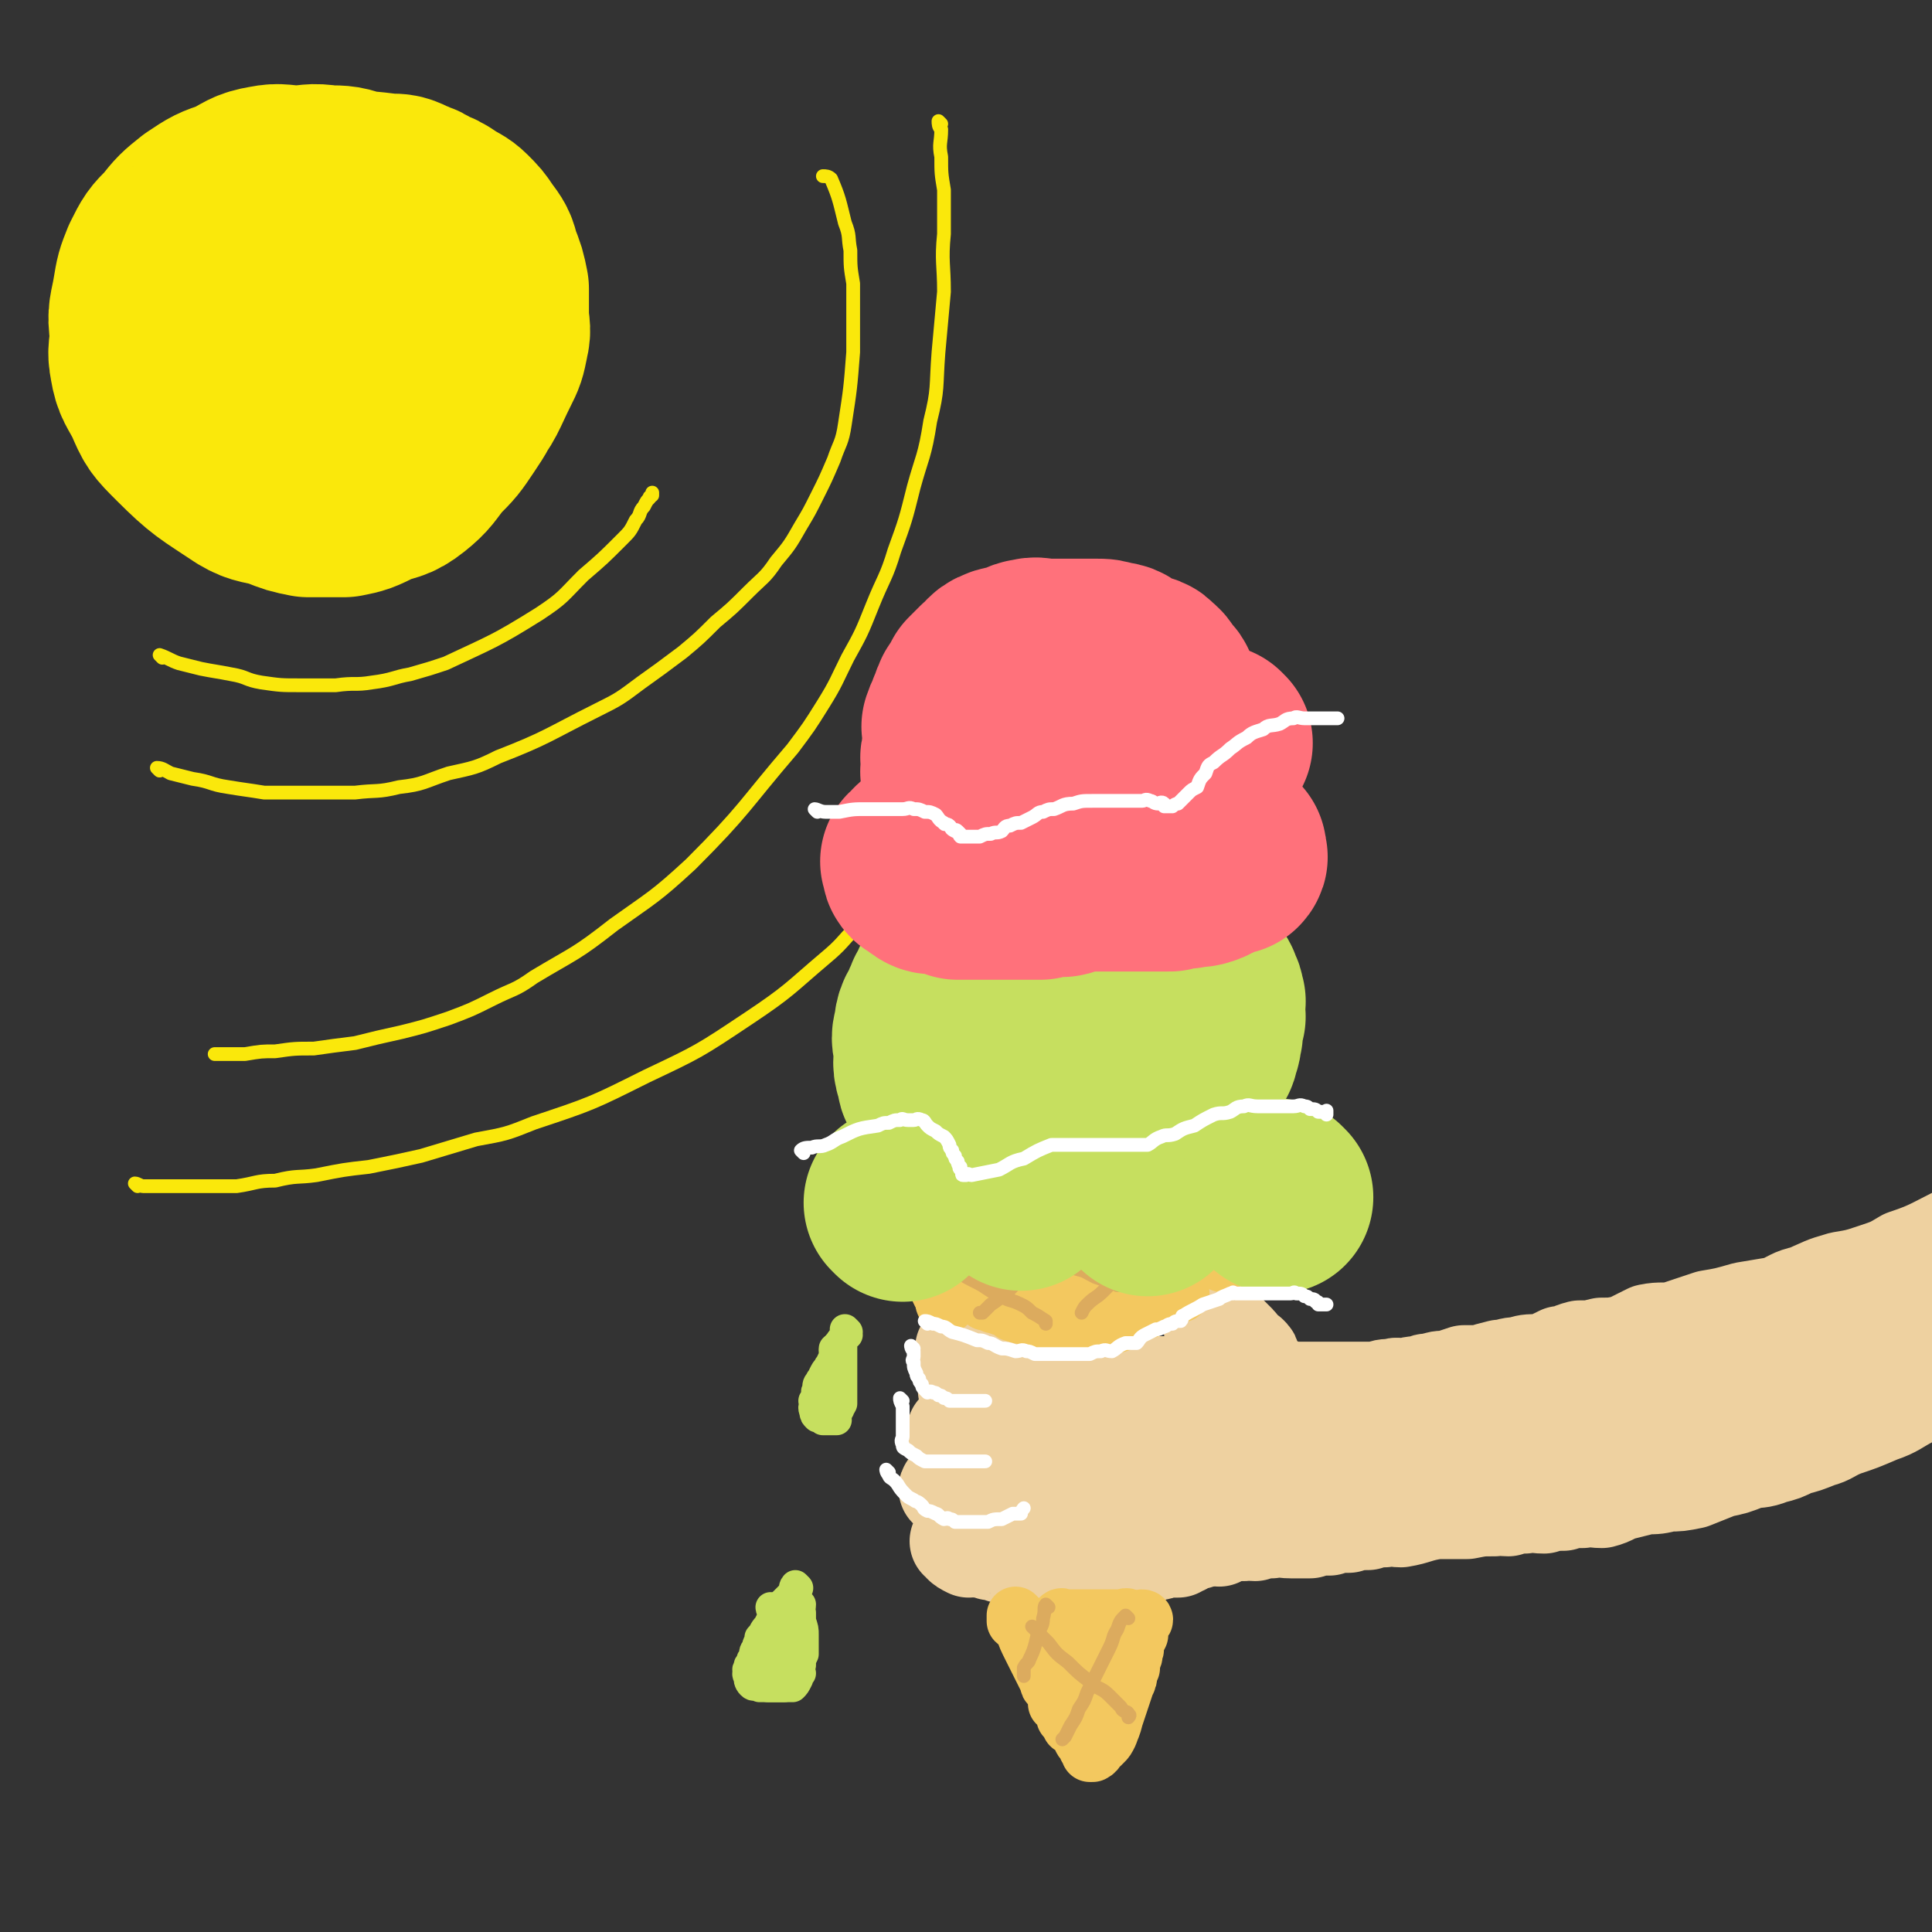 <svg viewBox='0 0 702 702' version='1.1' xmlns='http://www.w3.org/2000/svg' xmlns:xlink='http://www.w3.org/1999/xlink'><rect x="0" y="0" width="702" height="702" fill="#333333" stroke="none"/><g fill='none' stroke='rgb(250,232,11)' stroke-width='70' stroke-linecap='round' stroke-linejoin='round'><path d='M109,111c0,0 -1,-1 -1,-1 0,1 1,2 1,4 0,3 0,3 1,5 1,3 1,3 3,5 2,2 2,2 4,3 3,2 2,2 5,3 2,1 3,0 5,1 2,0 2,1 4,1 3,0 3,0 5,0 2,0 2,0 4,0 2,-1 2,-1 3,-1 1,-1 2,-1 3,-2 1,-3 1,-3 2,-5 0,-2 1,-2 1,-4 0,-2 0,-3 0,-5 0,-2 0,-2 0,-5 0,-2 -1,-2 -1,-5 -1,-3 0,-3 -2,-5 -1,-3 -1,-3 -4,-6 -1,-2 -1,-2 -4,-4 -3,-2 -3,-2 -7,-3 -8,-3 -8,-3 -16,-4 -4,-1 -4,0 -8,0 -4,0 -4,-1 -9,0 -5,1 -5,0 -9,2 -5,3 -6,2 -10,6 -11,12 -14,11 -21,25 -3,7 -2,9 0,18 3,11 4,11 11,21 3,5 4,5 10,8 4,3 5,3 10,5 6,2 6,3 12,4 6,2 6,1 12,2 6,0 6,0 12,0 6,-1 6,-1 12,-2 5,-2 5,-3 11,-6 5,-3 4,-3 9,-7 4,-4 5,-3 8,-8 7,-9 6,-9 11,-19 2,-4 2,-4 3,-9 1,-4 0,-4 0,-9 0,-5 0,-5 0,-9 -1,-5 -1,-5 -3,-10 -1,-4 -1,-4 -4,-8 -2,-3 -2,-3 -5,-6 -2,-2 -3,-2 -6,-4 -3,-2 -3,-2 -6,-3 -3,-2 -3,-2 -6,-3 -4,-2 -4,-2 -8,-2 -8,-1 -8,-1 -17,-1 -5,0 -5,-1 -10,0 -5,0 -5,1 -10,2 -6,2 -6,2 -11,4 -6,3 -6,4 -12,7 -5,4 -6,3 -11,7 -4,4 -4,4 -8,9 -3,4 -3,4 -5,9 -2,3 -2,3 -3,7 -1,4 -1,4 -1,9 0,5 -1,5 0,10 1,6 2,6 5,12 3,7 3,7 9,13 10,10 11,10 23,18 5,3 6,2 12,4 5,2 5,2 10,3 6,0 7,0 13,0 5,-1 5,-1 11,-4 5,-2 6,-1 11,-5 5,-4 5,-5 9,-10 5,-5 5,-5 9,-11 4,-6 4,-6 6,-12 2,-5 2,-5 3,-10 1,-4 1,-4 1,-9 -2,-13 0,-14 -5,-26 -3,-8 -5,-9 -12,-15 -8,-6 -9,-5 -18,-9 -5,-2 -5,-2 -10,-3 -5,-2 -6,-2 -11,-2 -6,-1 -6,0 -11,0 -6,0 -6,-1 -11,0 -6,1 -6,2 -12,5 -6,2 -6,2 -12,6 -5,4 -5,4 -9,9 -4,4 -4,4 -7,10 -2,5 -2,5 -3,11 -1,6 -2,7 -1,13 1,6 1,7 5,12 4,7 5,7 11,12 6,5 7,5 14,9 7,4 7,4 14,6 7,2 7,1 13,2 3,0 3,0 5,0 0,0 0,0 0,0 '/></g>
<g fill='none' stroke='rgb(250,232,11)' stroke-width='5' stroke-linecap='round' stroke-linejoin='round'><path d='M59,239c0,0 -1,-1 -1,-1 3,1 4,2 7,3 4,1 4,1 8,2 5,1 6,1 11,2 6,1 5,2 11,3 7,1 7,1 14,1 6,0 6,0 13,0 7,-1 7,0 13,-1 8,-1 8,-2 14,-3 7,-2 7,-2 13,-4 17,-8 18,-8 34,-18 9,-6 8,-6 16,-14 7,-6 7,-6 14,-13 3,-3 3,-3 5,-7 2,-2 1,-3 3,-5 1,-2 1,-2 2,-3 0,-1 0,0 1,-1 0,0 0,-1 0,-1 '/><path d='M58,280c0,0 -1,-1 -1,-1 2,0 3,1 5,2 4,1 4,1 8,2 7,1 6,2 13,3 6,1 7,1 13,2 8,0 8,0 16,0 8,0 8,0 17,0 8,-1 8,0 16,-2 9,-1 9,-2 18,-5 9,-2 10,-2 18,-6 18,-7 18,-8 36,-17 8,-4 8,-4 16,-10 7,-5 7,-5 15,-11 6,-5 6,-5 12,-11 6,-5 6,-5 12,-11 5,-5 6,-5 10,-11 5,-6 5,-6 9,-13 3,-5 3,-5 6,-11 3,-6 3,-6 6,-13 2,-6 3,-6 4,-13 2,-13 2,-13 3,-26 0,-6 0,-6 0,-13 0,-6 0,-6 0,-12 -1,-6 -1,-6 -1,-12 -1,-5 0,-5 -2,-10 -2,-8 -2,-9 -5,-16 -1,-1 -2,-1 -3,-1 '/><path d='M342,45c0,0 -1,-1 -1,-1 0,1 0,2 1,3 0,5 -1,5 0,10 0,6 0,6 1,12 0,8 0,8 0,16 -1,10 0,11 0,21 -1,11 -1,11 -2,22 -1,13 0,13 -3,25 -2,13 -3,13 -6,24 -3,12 -3,12 -7,23 -3,10 -4,10 -8,20 -4,10 -4,10 -9,19 -4,8 -4,9 -9,17 -5,8 -5,8 -11,16 -18,21 -17,22 -37,42 -13,12 -14,12 -28,22 -14,11 -14,10 -29,19 -7,5 -7,4 -15,8 -8,4 -8,4 -16,7 -9,3 -9,3 -17,5 -9,2 -9,2 -17,4 -8,1 -8,1 -15,2 -7,0 -7,0 -14,1 -5,0 -5,0 -11,1 -4,0 -4,0 -7,0 -2,0 -2,0 -4,0 '/><path d='M50,431c0,0 -1,-1 -1,-1 1,0 2,1 3,1 5,0 5,0 9,0 6,0 6,0 12,0 6,0 6,0 13,0 7,-1 7,-2 14,-2 8,-2 8,-1 15,-2 10,-2 10,-2 19,-3 10,-2 10,-2 19,-4 10,-3 10,-3 20,-6 11,-2 11,-2 21,-6 21,-7 21,-7 41,-17 19,-9 19,-9 37,-21 15,-10 15,-11 28,-22 6,-5 6,-6 11,-11 6,-6 6,-5 12,-11 5,-5 5,-5 10,-11 5,-6 5,-6 10,-13 5,-6 6,-6 11,-13 5,-6 5,-6 10,-13 4,-6 4,-6 8,-12 3,-5 3,-5 6,-11 1,-3 1,-3 3,-6 0,-3 0,-3 0,-5 1,-1 0,-1 0,-2 0,-2 0,-3 0,-3 '/></g>
<g fill='none' stroke='rgb(238,209,160)' stroke-width='35' stroke-linecap='round' stroke-linejoin='round'><path d='M430,503c0,0 -1,-1 -1,-1 -1,0 -1,1 -2,1 -1,0 -1,0 -3,0 -4,0 -4,0 -8,0 -2,0 -2,0 -4,0 -1,0 -1,0 -3,0 -2,0 -2,0 -4,0 -2,0 -2,0 -4,0 -1,0 -1,0 -3,0 -2,0 -2,0 -4,0 -2,-1 -2,-1 -4,-2 -2,0 -2,1 -4,1 -1,-1 -1,-1 -3,-1 -2,-1 -2,-2 -4,-3 -3,-1 -3,-1 -7,-3 -3,-1 -3,-1 -6,-3 -2,-1 -2,0 -5,-1 -1,-1 -1,-1 -2,-1 -1,-1 -1,-1 -2,-2 -1,0 -1,0 -2,0 -1,-1 -1,0 -2,0 0,0 0,0 -1,0 0,0 0,-1 -1,0 0,0 0,1 -1,2 0,1 0,1 1,2 0,1 0,1 0,3 0,1 0,1 0,3 0,1 0,1 0,2 0,1 -1,1 0,2 0,1 0,2 0,3 1,1 1,1 3,2 2,1 2,1 4,2 1,1 1,1 3,2 1,1 1,1 3,2 2,1 2,0 4,1 2,0 2,0 4,1 2,0 2,-1 4,0 2,0 2,0 4,1 1,0 1,0 3,0 1,0 1,0 3,0 1,0 1,0 2,0 1,0 1,0 2,0 1,0 1,0 2,0 0,0 0,0 1,0 1,0 1,0 2,0 0,0 -1,-1 -2,0 -2,0 -2,0 -4,1 -2,1 -2,1 -5,2 -2,0 -2,0 -5,1 -2,0 -2,0 -5,0 -2,0 -2,0 -4,0 -1,0 -1,0 -3,0 -1,0 -1,0 -3,0 -1,0 -1,0 -2,0 -1,0 -1,0 -3,0 -1,0 -1,0 -3,0 -1,0 -1,0 -2,0 -2,0 -2,0 -4,0 -1,0 -2,-1 -3,0 0,0 0,0 1,1 0,1 0,1 0,2 0,1 -1,1 0,2 0,1 1,1 2,2 1,1 1,1 2,2 1,1 1,1 2,2 1,0 1,0 2,1 1,0 1,0 3,1 1,0 1,0 3,1 1,0 1,0 3,1 1,0 1,0 3,1 1,0 1,0 3,1 2,0 2,0 4,1 2,0 2,0 4,0 1,0 1,0 3,0 1,0 1,-1 3,0 1,0 1,0 2,1 0,0 0,0 1,0 0,0 1,-1 0,0 0,0 0,1 -2,2 -2,0 -2,-1 -5,0 -3,0 -2,1 -5,2 -2,0 -2,0 -5,0 -2,0 -2,0 -4,0 -2,0 -2,0 -4,0 -2,0 -2,0 -5,0 -2,0 -2,0 -4,0 -1,-1 -1,-1 -3,-1 -1,-1 -1,-1 -3,-1 -1,-1 -1,0 -3,0 0,0 -1,-1 -1,0 0,0 1,1 2,2 1,1 1,1 3,2 2,1 2,1 4,3 2,1 2,2 5,3 2,1 2,0 5,1 3,0 3,0 6,1 2,0 2,0 5,1 3,0 3,0 6,1 2,0 2,0 4,0 2,0 2,0 4,0 1,0 1,0 3,0 1,0 1,0 2,0 0,0 0,0 0,0 0,0 0,-1 -1,0 -2,0 -2,0 -4,1 -3,0 -3,1 -6,2 -3,0 -3,0 -6,1 -3,0 -3,0 -6,1 -2,0 -2,0 -5,0 -2,0 -2,0 -5,0 -2,0 -2,0 -5,0 -1,0 -1,0 -3,0 -1,0 -1,0 -2,0 -1,0 -1,0 -2,0 0,0 1,-1 1,0 0,0 -1,0 0,1 1,1 1,1 3,2 1,0 1,-1 3,0 2,0 2,0 5,1 2,0 2,0 4,1 2,0 2,0 4,1 2,0 2,0 5,0 2,0 2,0 4,0 1,0 1,0 3,0 2,0 2,0 4,0 2,0 2,0 4,0 1,0 1,0 3,0 2,0 2,0 4,0 2,0 2,0 4,0 2,0 2,0 4,0 5,0 5,0 11,0 3,-1 3,-1 6,-2 2,0 2,-1 5,-1 0,-1 0,0 1,0 1,0 1,0 2,0 1,-1 1,-1 2,-1 1,-1 1,-1 2,-2 0,0 0,0 0,-1 1,0 2,1 3,1 0,-1 0,-1 1,-1 0,-1 0,0 0,0 1,-1 1,-1 1,-1 1,-1 1,-1 1,-1 1,-1 1,0 1,0 1,-1 0,-1 0,-2 1,0 1,0 1,-1 1,0 1,-1 2,-2 0,-1 -1,-1 -1,-3 1,-1 1,-1 2,-3 0,-1 0,-1 0,-3 -1,-2 -1,-2 -1,-4 0,-2 0,-2 0,-4 0,-2 1,-2 0,-5 0,-2 0,-2 -1,-4 0,-1 0,-1 0,-3 0,-1 0,-1 0,-2 0,-1 1,-1 0,-2 0,-1 0,-1 -1,-2 0,0 1,-1 0,-1 0,0 -1,0 -2,0 -1,-1 -1,0 -2,0 -1,0 -1,0 -3,0 -1,0 -1,0 -3,0 -2,0 -2,-1 -5,0 -2,0 -2,0 -4,1 -3,1 -3,2 -5,4 -2,2 -2,2 -4,5 -2,2 -2,2 -3,5 -1,2 0,2 -1,5 0,2 0,2 -1,5 0,2 0,2 0,4 0,1 0,1 0,2 0,1 0,1 0,2 1,1 2,0 3,1 1,0 1,1 2,1 1,0 1,0 2,0 1,0 1,0 3,0 0,0 0,0 0,0 2,0 2,0 3,0 1,-1 0,-2 2,-3 1,-1 1,0 3,-2 1,-1 1,-2 2,-4 1,-2 1,-2 2,-4 0,-1 0,-1 0,-3 1,-1 1,-1 2,-3 0,-1 -1,-1 -1,-2 1,0 1,1 3,1 1,0 1,0 3,0 1,0 1,0 3,0 2,0 2,0 5,0 2,-1 2,0 5,-1 1,-1 1,-2 3,-4 1,-1 0,-1 2,-3 0,-1 1,-1 2,-2 0,-1 0,-1 1,-1 0,-3 0,-3 1,-5 0,-1 -1,-1 -1,-3 0,-1 0,-1 0,-3 0,-1 0,-1 0,-3 0,-1 0,-1 0,-3 0,-1 1,-1 0,-3 0,-1 0,0 -1,-1 -1,-2 0,-3 -1,-5 0,-1 0,-1 -1,-2 -1,-1 -2,0 -3,-1 -1,-1 0,-2 -1,-3 -1,-1 -1,-1 -2,-2 -1,-1 -1,-1 -2,-2 0,0 0,0 -1,-1 -1,-1 -1,-1 -2,-2 0,0 0,0 -1,0 -1,-1 -1,-1 -1,-2 -1,-1 -1,-2 -1,-2 0,1 0,2 0,4 1,2 2,1 3,3 1,2 1,3 3,5 1,3 2,2 4,5 1,2 0,3 2,5 1,2 1,2 3,4 0,2 0,2 1,4 0,2 1,2 1,4 1,2 0,2 0,5 1,2 1,2 1,4 1,2 0,2 0,4 0,1 1,1 0,3 0,2 0,2 -1,4 0,2 0,2 -1,4 -1,2 -1,2 -3,5 -1,2 -1,2 -3,4 -1,2 -1,2 -3,4 -2,2 -2,2 -4,4 -1,1 -1,1 -2,3 0,0 0,0 0,0 '/><path d='M456,527c0,0 -1,-1 -1,-1 0,1 0,1 0,3 0,2 0,2 -1,5 -1,4 -1,4 -2,7 -1,3 0,3 -2,6 -1,2 -2,2 -3,4 -1,2 -1,2 -2,4 0,1 0,1 -1,2 0,1 0,1 -1,2 '/><path d='M458,552c0,0 -1,-1 -1,-1 '/><path d='M467,505c0,0 -1,-1 -1,-1 0,0 1,1 1,1 2,0 2,0 4,0 4,0 4,0 9,0 2,0 2,0 5,0 2,0 2,0 5,0 2,0 2,0 5,0 3,0 3,0 6,0 2,-1 2,-1 5,-1 2,-1 2,0 5,0 2,-1 2,-1 5,-1 2,-1 2,-1 4,-1 3,-1 3,-1 6,-1 3,-1 3,-1 6,-2 3,0 3,0 6,0 3,-1 3,-1 7,-2 3,0 3,-1 7,-1 3,-1 3,-1 7,-1 4,-1 4,-1 8,-3 3,0 3,-1 7,-2 4,0 4,0 8,-1 4,0 4,0 9,-1 4,-2 4,-2 8,-4 5,-1 5,0 10,-1 6,-2 6,-2 12,-4 6,-1 6,-1 13,-3 6,-1 6,-1 12,-2 5,-2 5,-3 10,-4 7,-3 6,-3 13,-5 6,-1 6,-1 12,-3 6,-2 6,-2 11,-5 9,-3 10,-4 18,-8 '/><path d='M452,557c0,0 -2,-1 -1,-1 1,0 2,1 5,1 3,-1 3,-1 6,-1 3,-1 3,0 7,0 3,0 3,0 7,0 3,-1 3,-1 7,-1 3,-1 3,-1 7,-1 3,-1 3,-1 7,-1 3,-1 3,-1 6,-1 3,-1 3,0 6,0 6,-1 6,-2 13,-3 5,0 5,0 11,0 5,-1 5,-1 10,-1 2,-1 2,0 5,0 3,-1 3,-1 6,-1 3,-1 3,0 7,0 3,-1 3,-1 7,-1 3,-1 3,-1 7,-1 3,-1 3,0 7,0 4,-1 4,-2 8,-3 4,-1 4,-1 8,-2 4,0 4,0 8,-1 4,0 4,0 9,-1 5,-2 5,-2 10,-4 5,-1 5,-1 10,-3 4,-1 4,0 9,-2 4,-1 4,-1 8,-3 4,-1 4,-1 9,-3 4,-1 4,-2 9,-4 6,-2 6,-2 13,-5 6,-2 6,-3 12,-6 4,-2 4,-1 8,-4 2,-2 2,-2 3,-5 2,-4 2,-4 3,-8 '/><path d='M472,533c0,0 -1,-1 -1,-1 0,0 1,1 2,1 7,-1 8,-1 15,-3 8,-1 8,-2 17,-4 9,-2 9,-1 18,-3 9,-2 9,-2 18,-4 9,-2 9,-1 18,-3 8,-1 8,-1 16,-3 9,-1 9,-1 17,-3 11,-2 11,-2 21,-4 10,-2 10,-2 21,-4 9,-2 9,-1 17,-4 18,-4 19,-4 36,-10 9,-3 9,-3 17,-9 3,-2 3,-3 5,-6 '/><path d='M539,529c0,0 -2,-1 -1,-1 3,0 4,0 9,1 6,0 6,0 12,0 7,0 7,0 14,0 8,0 8,0 17,0 9,-1 9,-1 19,-2 10,-2 10,-2 20,-4 8,-1 8,-1 16,-3 8,-1 8,-1 15,-3 9,-2 9,-3 18,-5 7,-2 7,-2 15,-4 4,-1 5,-1 9,-3 2,-1 1,-2 3,-4 2,-1 3,-1 4,-3 '/></g>
<g fill='none' stroke='rgb(243,200,95)' stroke-width='21' stroke-linecap='round' stroke-linejoin='round'><path d='M370,588c0,0 -1,-1 -1,-1 0,0 0,1 0,2 1,1 2,1 3,3 1,3 1,3 3,7 1,2 1,2 2,4 1,2 1,2 2,4 1,2 1,2 2,4 0,1 0,1 1,2 1,1 1,1 2,3 0,1 0,1 0,3 1,1 2,1 3,3 0,1 0,1 0,2 1,1 1,1 2,3 1,1 2,0 3,2 0,0 0,1 1,2 0,1 0,1 2,3 0,0 0,-1 0,0 1,0 0,0 0,1 1,0 1,0 2,1 0,0 -1,0 -1,1 1,0 1,0 1,0 2,-1 1,-2 3,-3 0,0 0,0 1,-1 1,-1 1,-1 2,-3 1,-3 1,-2 2,-6 1,-3 1,-3 2,-6 1,-3 1,-3 2,-6 1,-2 1,-2 1,-4 1,-1 0,-1 1,-2 0,-2 0,-2 0,-3 1,-1 1,-1 1,-3 1,-1 0,-1 0,-3 1,-1 1,-1 2,-3 0,-1 -1,-1 0,-2 0,-1 0,-1 0,-2 1,0 1,0 1,-1 1,0 1,-1 0,-1 0,0 -1,1 -2,1 -1,-1 -1,-1 -3,-1 -1,-1 -1,0 -3,0 -2,0 -2,0 -4,0 -1,0 -1,0 -3,0 -2,0 -2,0 -4,0 -1,0 -1,0 -3,0 -1,0 -1,0 -3,0 -1,0 -1,0 -2,0 -1,0 -1,0 -2,0 0,0 0,-1 -1,0 0,0 0,0 0,1 0,1 0,1 0,2 0,2 0,2 0,4 1,3 0,3 2,6 1,3 2,2 3,5 1,3 1,3 2,6 1,3 1,3 2,6 0,2 0,2 2,5 0,2 0,2 1,4 1,1 1,1 1,2 1,0 0,0 0,1 0,1 0,1 0,1 '/><path d='M413,590c0,0 -1,-1 -1,-1 -2,2 -2,3 -3,6 -1,4 -1,4 -3,8 -1,4 -1,4 -3,8 -1,2 -1,2 -2,5 0,2 0,2 -1,4 0,1 -1,1 -1,1 0,0 0,0 0,-1 '/><path d='M344,474c0,0 -1,0 -1,-1 0,0 1,0 1,0 -1,-2 -2,-2 -3,-5 -1,-2 -1,-2 -2,-5 -1,-4 -1,-4 -2,-9 -1,-1 -2,-1 -3,-3 0,-1 1,-2 1,-3 -1,0 -2,1 -2,1 0,-1 0,-1 1,-1 0,-1 1,0 2,0 1,0 1,0 2,0 1,0 1,0 3,0 4,0 4,0 8,0 2,0 2,0 4,0 2,0 2,0 4,0 2,0 2,-1 4,0 2,0 2,0 4,1 2,0 2,0 4,0 2,0 2,0 5,0 2,0 2,0 4,0 2,0 2,0 4,0 1,0 1,0 3,0 2,0 2,0 4,0 2,0 2,0 4,0 2,0 2,0 5,0 2,0 2,0 4,0 2,0 2,0 4,0 2,0 2,0 4,0 1,0 1,0 3,0 2,0 2,0 4,0 2,0 2,0 4,0 1,0 1,0 3,0 1,0 1,0 3,0 1,0 1,0 3,0 1,0 1,0 3,0 2,0 2,0 4,0 2,-1 2,-1 4,-1 1,-1 0,-1 1,-1 1,-1 2,0 3,0 0,0 0,0 0,0 1,0 1,0 2,0 0,0 0,0 1,0 0,0 0,-1 0,0 1,0 0,0 0,1 0,0 0,0 0,1 0,3 0,3 -1,6 0,1 -1,1 -2,3 0,1 -1,1 -1,1 '/><path d='M447,453c0,0 -1,-1 -1,-1 -1,0 -1,0 -2,1 -1,0 -1,0 -3,1 -2,0 -2,0 -4,1 -2,0 -2,0 -4,1 -2,0 -1,1 -3,2 -2,1 -2,0 -4,2 -1,1 -1,2 -2,3 -1,1 -1,1 -3,2 0,1 0,1 -1,2 0,1 0,1 -1,2 0,0 0,0 -1,1 0,0 0,0 0,1 0,1 0,1 0,2 0,0 1,0 0,1 0,0 0,-1 -1,0 0,0 1,0 0,1 0,1 0,1 -1,1 -2,1 -2,1 -4,2 -3,2 -3,2 -6,3 -5,0 -5,0 -10,0 -3,0 -3,0 -6,0 -3,0 -3,0 -6,0 -3,-1 -3,-1 -6,-1 -2,-1 -2,-1 -5,-2 -2,0 -2,0 -5,-1 -1,-1 -1,-1 -3,-2 -2,0 -2,-1 -4,-1 -1,-1 -1,-1 -3,-1 -2,-2 -2,-2 -4,-3 -1,-1 -1,-1 -2,-2 0,0 0,1 -1,1 0,-1 0,-2 0,-2 2,1 2,2 5,3 4,1 4,0 8,1 4,0 4,1 8,2 5,1 5,0 10,1 4,0 4,0 9,0 4,0 4,0 9,0 4,0 4,0 8,0 3,-1 3,-1 6,-1 2,-1 2,-1 5,-1 1,-1 1,-1 3,-1 1,-1 1,-1 2,-2 0,0 1,1 2,1 0,0 0,0 0,0 1,0 2,0 3,0 '/><path d='M374,464c0,0 -2,-1 -1,-1 2,0 3,1 7,1 5,0 5,0 9,0 5,0 5,0 9,0 8,0 8,0 16,0 0,0 0,0 0,0 '/><path d='M367,471c0,0 -1,-1 -1,-1 0,0 1,1 1,1 5,-1 5,-1 9,-2 5,0 5,1 10,1 2,0 2,0 4,0 '/><path d='M361,470c0,0 -1,-1 -1,-1 '/><path d='M387,475c0,0 -1,-1 -1,-1 '/></g>
<g fill='none' stroke='rgb(220,171,94)' stroke-width='5' stroke-linecap='round' stroke-linejoin='round'><path d='M381,584c0,0 -1,-1 -1,-1 -1,1 0,2 -1,5 0,3 -1,3 -2,6 -1,4 -1,5 -3,9 0,1 -1,1 -2,3 0,1 0,2 0,3 '/><path d='M410,588c0,0 -1,-1 -1,-1 -2,2 -2,2 -3,5 -2,3 -1,3 -3,7 -4,8 -4,8 -8,16 -1,3 -1,3 -3,6 -1,3 -1,3 -3,6 -1,2 -1,2 -2,4 0,0 0,0 -1,1 '/><path d='M376,592c0,0 -1,-1 -1,-1 2,2 3,3 6,6 3,4 3,4 7,7 4,4 4,4 8,7 3,3 4,2 7,5 2,2 2,2 4,4 1,1 0,1 2,2 0,0 1,0 1,1 1,0 0,1 0,1 '/><path d='M346,450c0,0 -1,-1 -1,-1 -1,1 0,2 -1,3 -1,2 -1,2 -3,4 -2,3 -2,3 -5,6 0,0 -1,1 -1,1 '/><path d='M392,445c0,0 -1,-1 -1,-1 -1,1 -1,2 -3,4 -3,3 -3,2 -6,5 -3,3 -3,3 -6,6 -3,3 -3,3 -6,6 -2,2 -2,3 -5,5 -2,2 -2,2 -5,4 -1,1 -1,1 -2,2 0,0 0,0 -1,1 0,0 0,0 -1,0 '/><path d='M426,442c0,0 -1,-1 -1,-1 -1,1 0,2 -1,3 -2,3 -3,2 -6,5 -3,3 -3,4 -6,7 -3,4 -3,4 -6,7 -2,3 -2,3 -5,6 -3,3 -3,2 -6,5 -1,1 -1,1 -2,3 '/><path d='M345,460c0,0 -1,-1 -1,-1 1,1 2,2 4,3 3,2 3,2 7,4 4,2 4,3 9,5 3,2 3,1 7,3 2,1 2,1 4,3 2,1 2,1 5,3 0,0 0,0 0,1 '/><path d='M370,456c0,0 -1,-1 -1,-1 1,0 2,0 5,1 4,0 4,1 8,2 5,1 5,1 9,3 4,1 3,1 7,3 3,1 3,1 6,2 1,0 2,1 2,1 1,0 0,0 -1,-1 '/><path d='M424,451c0,0 -1,-1 -1,-1 1,1 2,1 5,3 2,1 2,1 5,3 1,1 1,1 3,2 '/></g>
<g fill='none' stroke='rgb(198,223,95)' stroke-width='70' stroke-linecap='round' stroke-linejoin='round'><path d='M360,409c0,0 -1,-1 -1,-1 0,0 1,1 1,1 3,0 3,0 5,0 3,0 3,0 6,0 6,0 6,0 13,0 3,0 3,0 6,0 3,-1 3,-1 7,-1 2,-1 2,-1 5,-2 2,-2 2,-2 5,-4 2,-1 2,-1 4,-3 1,-1 1,-2 2,-4 2,-2 2,-2 4,-4 1,-2 1,-1 3,-4 1,-1 1,-1 2,-4 0,-1 0,-1 0,-3 1,-2 1,-2 2,-4 0,-2 -1,-2 -1,-5 0,-1 0,-1 0,-2 0,-2 0,-2 0,-3 0,-2 0,-2 0,-4 0,0 1,0 0,-1 0,-2 0,-2 -1,-3 -1,-3 -1,-3 -3,-5 -1,-1 -1,0 -3,-1 -1,-2 -1,-2 -3,-3 -2,-2 -2,-2 -4,-3 -2,-2 -2,-2 -4,-2 -3,-2 -3,-2 -6,-2 -2,-1 -2,-1 -5,-1 -3,-1 -3,0 -6,0 -3,0 -3,0 -7,0 -2,0 -2,0 -5,0 -2,0 -2,-1 -5,0 -2,0 -2,0 -5,1 -2,1 -2,0 -5,2 -2,1 -2,2 -4,3 -2,1 -2,1 -4,2 -1,1 -1,1 -3,3 -1,2 -1,2 -3,4 -1,2 -1,1 -3,3 -1,2 0,2 -2,4 0,2 -1,1 -1,3 -2,4 -3,4 -3,8 -1,3 -1,3 0,7 0,5 -1,5 1,10 0,2 0,2 2,3 1,1 1,2 3,3 1,1 1,1 3,2 1,1 1,1 3,2 2,1 2,1 4,2 2,1 2,1 5,2 2,0 2,1 5,1 3,0 3,0 6,0 2,0 2,-1 5,0 3,0 3,0 6,1 2,0 2,0 5,0 3,0 3,0 6,0 3,0 3,0 7,0 3,-1 3,-1 6,-1 3,-1 3,-1 6,-1 2,-1 2,-2 4,-2 2,-1 2,0 4,-1 2,-1 2,-2 4,-3 2,-2 2,-3 4,-5 1,-1 2,-1 4,-3 1,-1 0,-2 2,-4 1,-2 1,-2 3,-4 1,-1 1,-1 1,-3 1,-1 1,-2 1,-4 1,-1 0,-1 0,-3 1,-1 1,-1 1,-3 1,-1 0,-1 0,-3 0,-1 0,-1 0,-1 0,-2 1,-2 0,-3 0,-2 0,-1 -1,-2 0,-2 0,-2 -1,-3 -1,-2 -1,-2 -2,-3 -1,-2 -1,-2 -3,-3 -1,-2 -1,-2 -3,-4 -2,-1 -2,0 -5,-1 -2,-1 -2,-2 -5,-2 -2,-1 -2,-1 -5,-1 -4,-1 -4,-1 -8,-2 -1,-1 -1,-1 -3,-1 '/><path d='M328,438c0,0 -1,-1 -1,-1 '/><path d='M371,434c0,0 -1,-1 -1,-1 '/><path d='M417,436c0,0 -1,-1 -1,-1 '/><path d='M464,435c0,0 -1,-1 -1,-1 '/></g>
<g fill='none' stroke='rgb(255,113,123)' stroke-width='70' stroke-linecap='round' stroke-linejoin='round'><path d='M370,263c0,0 0,-1 -1,-1 -2,0 -2,1 -4,2 -2,1 -2,1 -4,2 -1,1 -1,1 -3,3 -1,1 -1,1 -3,2 -1,1 -1,1 -2,2 0,1 0,1 -1,2 0,1 0,1 -1,2 0,1 0,1 0,2 0,1 0,1 0,3 1,2 1,2 2,4 1,2 1,1 3,3 2,2 2,2 5,4 2,1 3,1 6,2 3,1 3,1 6,1 3,0 3,0 6,0 3,0 3,0 7,0 3,0 3,0 6,0 3,0 3,0 6,0 2,-1 2,0 5,-1 2,-1 2,-2 5,-3 2,-2 2,-1 5,-2 2,-2 2,-2 4,-4 1,-2 1,-2 3,-3 1,-2 1,-2 1,-3 1,-2 1,-2 1,-3 1,-2 1,-2 1,-4 1,-4 1,-4 1,-7 1,-3 1,-3 0,-6 0,-5 0,-5 -2,-9 0,-1 -1,-1 -2,-2 -1,-2 -1,-3 -3,-4 -1,-2 -2,-1 -4,-2 -2,-1 -2,-1 -4,-2 -2,-1 -2,-2 -5,-2 -3,-1 -3,-1 -6,-1 -3,0 -3,0 -6,0 -3,0 -3,0 -6,0 -3,0 -3,0 -6,0 -3,0 -3,-1 -6,0 -2,0 -2,1 -5,2 -2,1 -3,0 -5,1 -3,1 -2,2 -5,4 -2,2 -2,2 -4,4 -1,2 -1,2 -3,5 -1,2 -1,3 -2,5 -1,3 -1,2 -2,5 0,2 1,3 1,5 -1,3 -1,2 -1,5 -1,2 0,2 0,4 0,2 -1,2 0,4 0,1 0,1 1,3 1,1 0,1 1,3 0,1 0,1 1,2 0,0 0,0 0,1 1,0 1,0 2,1 0,0 0,0 -1,1 0,0 0,0 0,1 0,0 1,0 0,1 0,2 0,2 -2,4 -1,1 -1,1 -3,2 -2,1 -2,1 -4,3 -1,1 -1,1 -3,2 -1,1 0,2 -2,3 0,1 -1,0 -2,1 0,0 0,0 -1,1 0,1 0,1 0,2 -1,0 -1,-1 -2,0 0,0 1,0 1,1 0,0 0,0 0,1 0,0 -1,0 0,1 0,0 0,-1 1,0 1,0 0,1 2,2 0,0 1,1 2,1 3,0 3,0 6,1 1,0 1,0 3,1 2,0 2,0 4,0 4,0 4,0 8,0 3,0 3,0 6,0 1,0 1,0 3,0 1,0 1,0 2,0 1,0 1,0 2,0 1,0 1,0 2,0 1,0 1,0 3,0 2,-1 2,-1 4,-1 2,-1 2,0 4,0 1,0 1,-1 2,-1 1,-1 1,-1 3,-1 1,0 1,0 2,0 0,0 0,0 0,0 2,0 2,0 4,0 1,0 1,0 3,0 2,0 2,0 4,0 1,0 1,0 3,0 2,0 2,0 4,0 1,0 1,0 3,0 1,0 1,0 3,0 1,0 1,0 3,0 2,0 2,0 5,0 3,-1 3,-1 6,-1 3,-1 3,0 6,-1 3,-1 3,-2 6,-3 1,-1 0,-1 1,-1 1,-1 1,0 2,0 1,0 1,0 1,0 1,-1 0,-1 0,-1 0,-1 0,-1 0,-2 '/><path d='M442,270c0,0 -1,-1 -1,-1 '/></g>
<g fill='none' stroke='rgb(198,223,95)' stroke-width='11' stroke-linecap='round' stroke-linejoin='round'><path d='M308,484c0,0 -1,-1 -1,-1 0,0 1,1 1,2 -1,1 -2,1 -3,3 -1,1 -1,1 -2,3 0,2 0,2 -1,4 0,1 -1,1 -1,2 -1,1 -1,1 -2,3 0,1 -1,1 -1,2 -1,1 -1,1 -1,3 -1,1 0,1 0,2 -1,1 -1,1 -1,2 -1,0 0,0 0,1 0,1 -1,1 0,3 0,1 0,1 1,2 0,0 1,0 2,1 1,0 1,0 2,0 1,0 1,0 2,0 0,0 0,0 1,0 0,-1 -1,-1 0,-1 0,-2 0,-1 1,-3 0,-1 0,0 1,-2 0,-1 0,-1 0,-3 0,-2 0,-2 0,-4 0,-1 0,-1 0,-2 0,-3 0,-3 0,-5 0,-1 0,-1 0,-2 0,-2 0,-2 0,-4 0,0 0,0 0,-1 0,-1 0,-2 0,-2 0,0 0,0 0,1 '/><path d='M304,491c0,0 -1,-1 -1,-1 '/><path d='M281,585c0,0 -1,-1 -1,-1 0,1 1,1 1,3 0,2 0,2 0,4 -1,4 -2,4 -4,8 0,1 1,1 1,3 -1,1 -1,1 -1,3 -1,0 0,0 0,1 0,1 0,1 0,2 0,0 0,0 0,1 0,0 0,0 0,1 0,0 -1,0 0,1 0,0 0,0 1,1 0,0 0,0 1,1 1,0 1,0 2,0 0,0 0,0 1,0 1,0 1,0 1,0 0,0 0,0 1,0 0,0 0,0 1,0 0,-1 0,-1 1,-2 0,-1 0,-1 1,-3 0,-1 0,-1 0,-3 0,-2 0,-2 0,-4 0,-1 0,-1 0,-3 0,-2 0,-2 0,-5 0,-2 0,-2 -1,-5 0,0 -1,-1 -1,-1 '/><path d='M290,577c0,0 -1,-1 -1,-1 -1,1 0,2 -2,4 -1,1 -1,1 -3,3 -3,4 -3,4 -5,8 -2,2 -1,2 -3,4 0,2 -1,2 -1,4 -1,1 -1,1 -1,3 -1,1 -1,1 -1,2 -1,1 -1,1 -1,2 -1,1 0,1 0,2 0,0 -1,0 0,1 0,1 0,2 1,3 1,1 1,0 3,1 1,0 1,0 3,0 1,0 1,0 3,0 1,0 1,0 2,0 1,0 1,0 2,0 1,0 1,0 2,0 1,-1 1,-1 2,-3 0,-1 0,-1 1,-2 0,-1 -1,-1 0,-3 0,-2 0,-2 1,-4 0,-3 0,-3 0,-7 0,-2 0,-2 -1,-5 0,-1 0,-1 0,-3 -1,-1 0,-1 0,-3 0,0 0,0 0,0 '/></g>
<g fill='none' stroke='rgb(255,255,255)' stroke-width='5' stroke-linecap='round' stroke-linejoin='round'><path d='M332,490c0,0 -1,-1 -1,-1 0,0 0,1 1,2 0,1 0,1 0,2 0,1 -1,1 0,2 0,2 0,2 1,4 0,1 0,1 1,2 0,1 0,1 1,2 0,1 0,1 1,2 0,0 0,0 1,1 0,0 1,-1 2,0 1,0 1,0 2,1 1,0 1,0 2,1 1,0 1,0 2,1 1,0 1,0 2,0 1,0 1,0 2,0 1,0 1,0 3,0 0,0 0,0 1,0 1,0 1,0 2,0 0,0 0,0 1,0 1,0 1,0 2,0 0,0 0,0 0,0 '/><path d='M328,509c0,0 -1,-1 -1,-1 0,1 0,1 1,3 0,1 0,1 0,3 0,1 0,1 0,3 0,1 0,1 0,3 0,1 0,1 0,2 0,1 -1,1 0,3 0,1 0,1 2,2 1,1 1,1 3,2 1,1 1,1 3,2 2,0 2,0 4,0 2,0 2,0 4,0 2,0 2,0 5,0 2,0 2,0 4,0 1,0 1,0 3,0 1,0 1,0 2,0 '/><path d='M323,535c0,0 -1,-1 -1,-1 0,0 0,1 1,2 0,1 1,1 2,2 2,2 1,2 4,5 1,1 1,1 3,2 1,1 1,0 3,2 1,1 0,1 2,2 1,0 1,0 3,1 1,0 1,1 3,2 1,0 1,-1 2,0 1,0 1,0 2,1 1,0 1,0 3,0 2,0 2,0 4,0 2,0 2,0 5,0 2,-1 2,-1 5,-1 2,-1 2,-1 4,-2 1,0 1,0 3,0 0,-1 1,-2 1,-2 '/><path d='M337,481c0,0 -1,-1 -1,-1 1,0 1,0 3,1 1,0 1,0 3,1 2,0 2,1 4,2 4,1 4,1 9,3 2,0 2,0 4,1 2,0 2,1 5,2 2,0 2,0 5,1 2,0 2,-1 4,0 1,0 1,0 3,1 1,0 1,0 3,0 1,0 1,0 3,0 1,0 1,0 3,0 1,0 1,0 3,0 2,0 2,0 4,0 2,0 2,0 4,0 2,-1 2,-1 4,-1 2,-1 2,0 4,0 2,-1 2,-2 5,-3 2,0 2,0 4,0 1,-1 1,-2 3,-3 2,-1 2,-1 4,-2 1,0 1,0 3,-1 1,0 1,-1 3,-1 1,-1 1,-1 3,-1 1,-1 0,-2 1,-2 3,-2 4,-2 7,-4 3,-1 3,-1 6,-2 1,-1 2,-1 4,-2 0,0 0,0 1,0 0,-1 0,0 1,0 0,0 0,0 0,0 1,0 1,0 1,0 1,0 1,0 1,0 1,0 1,0 2,0 1,0 1,0 2,0 1,0 1,0 2,0 2,0 2,0 4,0 1,0 1,0 2,0 2,0 2,0 3,0 2,0 2,0 3,0 1,0 1,-1 2,0 2,0 2,0 3,1 1,0 1,0 2,1 1,0 2,0 2,1 1,0 1,0 1,1 1,0 1,0 2,0 1,0 1,0 1,0 '/><path d='M292,419c0,0 -1,-1 -1,-1 1,-1 2,-1 4,-1 2,-1 3,0 5,-1 3,-1 3,-2 6,-3 6,-3 6,-3 13,-4 2,-1 2,-1 4,-1 2,-1 2,-1 4,-1 1,-1 1,0 3,0 1,0 1,0 2,0 1,0 1,-1 3,0 1,0 1,1 2,2 1,1 1,1 3,2 1,1 1,1 3,2 1,1 1,1 2,3 0,1 0,1 1,2 0,1 0,1 1,2 0,1 0,1 1,2 0,1 0,1 1,2 0,0 -1,0 0,1 0,0 0,0 1,1 0,0 -1,1 0,1 0,0 0,0 1,0 1,-1 1,0 2,0 5,-1 5,-1 10,-2 4,-2 4,-3 9,-4 5,-3 5,-3 10,-5 2,0 2,0 4,0 1,0 1,0 2,0 2,0 2,0 4,0 1,0 1,0 2,0 1,0 1,0 3,0 1,0 1,0 2,0 1,0 1,0 2,0 1,0 1,0 3,0 1,0 1,0 2,0 0,0 0,0 0,0 1,0 1,0 3,0 0,0 0,0 0,0 1,0 1,0 1,0 1,0 1,0 1,0 1,0 1,0 1,0 3,0 3,0 5,0 2,-1 2,-2 5,-3 2,-1 2,0 5,-1 3,-2 3,-2 7,-3 3,-2 3,-2 7,-4 3,-1 3,0 6,-1 2,-1 2,-2 5,-2 2,-1 2,0 5,0 2,0 2,0 5,0 2,0 2,0 4,0 2,0 2,0 4,0 2,0 2,-1 4,0 1,0 1,0 2,1 2,0 2,0 3,1 1,0 1,0 2,0 0,0 0,0 1,0 0,0 0,-1 0,0 0,0 0,0 0,1 '/><path d='M297,295c0,0 -1,-1 -1,-1 1,0 2,1 4,1 2,0 2,0 5,0 5,-1 5,-1 10,-1 2,0 2,0 5,0 2,0 2,0 4,0 2,0 2,0 4,0 2,0 2,-1 4,0 2,0 2,0 4,1 2,0 2,0 4,1 1,1 1,2 3,3 0,1 1,0 2,1 1,1 0,1 2,2 0,0 0,-1 1,0 0,0 0,0 1,1 0,0 -1,0 0,1 0,0 0,0 1,0 0,0 0,0 1,0 1,0 1,0 2,0 1,0 1,0 3,0 2,-1 2,-1 4,-1 2,-1 2,0 4,-1 1,-1 1,-2 3,-2 2,-1 2,-1 4,-1 2,-1 2,-1 4,-2 2,-1 2,-2 4,-2 2,-1 2,-1 4,-1 3,-1 3,-2 7,-2 3,-1 3,-1 7,-1 3,0 3,0 7,0 4,0 4,0 8,0 1,0 1,0 3,0 1,0 1,-1 3,0 1,0 1,1 3,1 0,0 1,-1 2,0 0,0 0,0 0,1 1,0 1,0 1,0 1,0 1,0 1,0 1,0 1,0 1,0 1,-1 2,-1 2,-1 2,-2 2,-2 4,-4 1,-1 1,-1 3,-2 1,-3 1,-3 3,-5 1,-3 1,-3 3,-4 3,-3 3,-2 6,-5 3,-2 2,-2 6,-4 2,-2 3,-2 6,-3 2,-2 3,-1 6,-2 2,-1 2,-2 5,-2 1,-1 2,0 4,0 2,0 2,0 4,0 1,0 1,0 3,0 1,0 1,0 2,0 1,0 1,0 2,0 1,0 1,0 1,0 '/></g>
</svg>